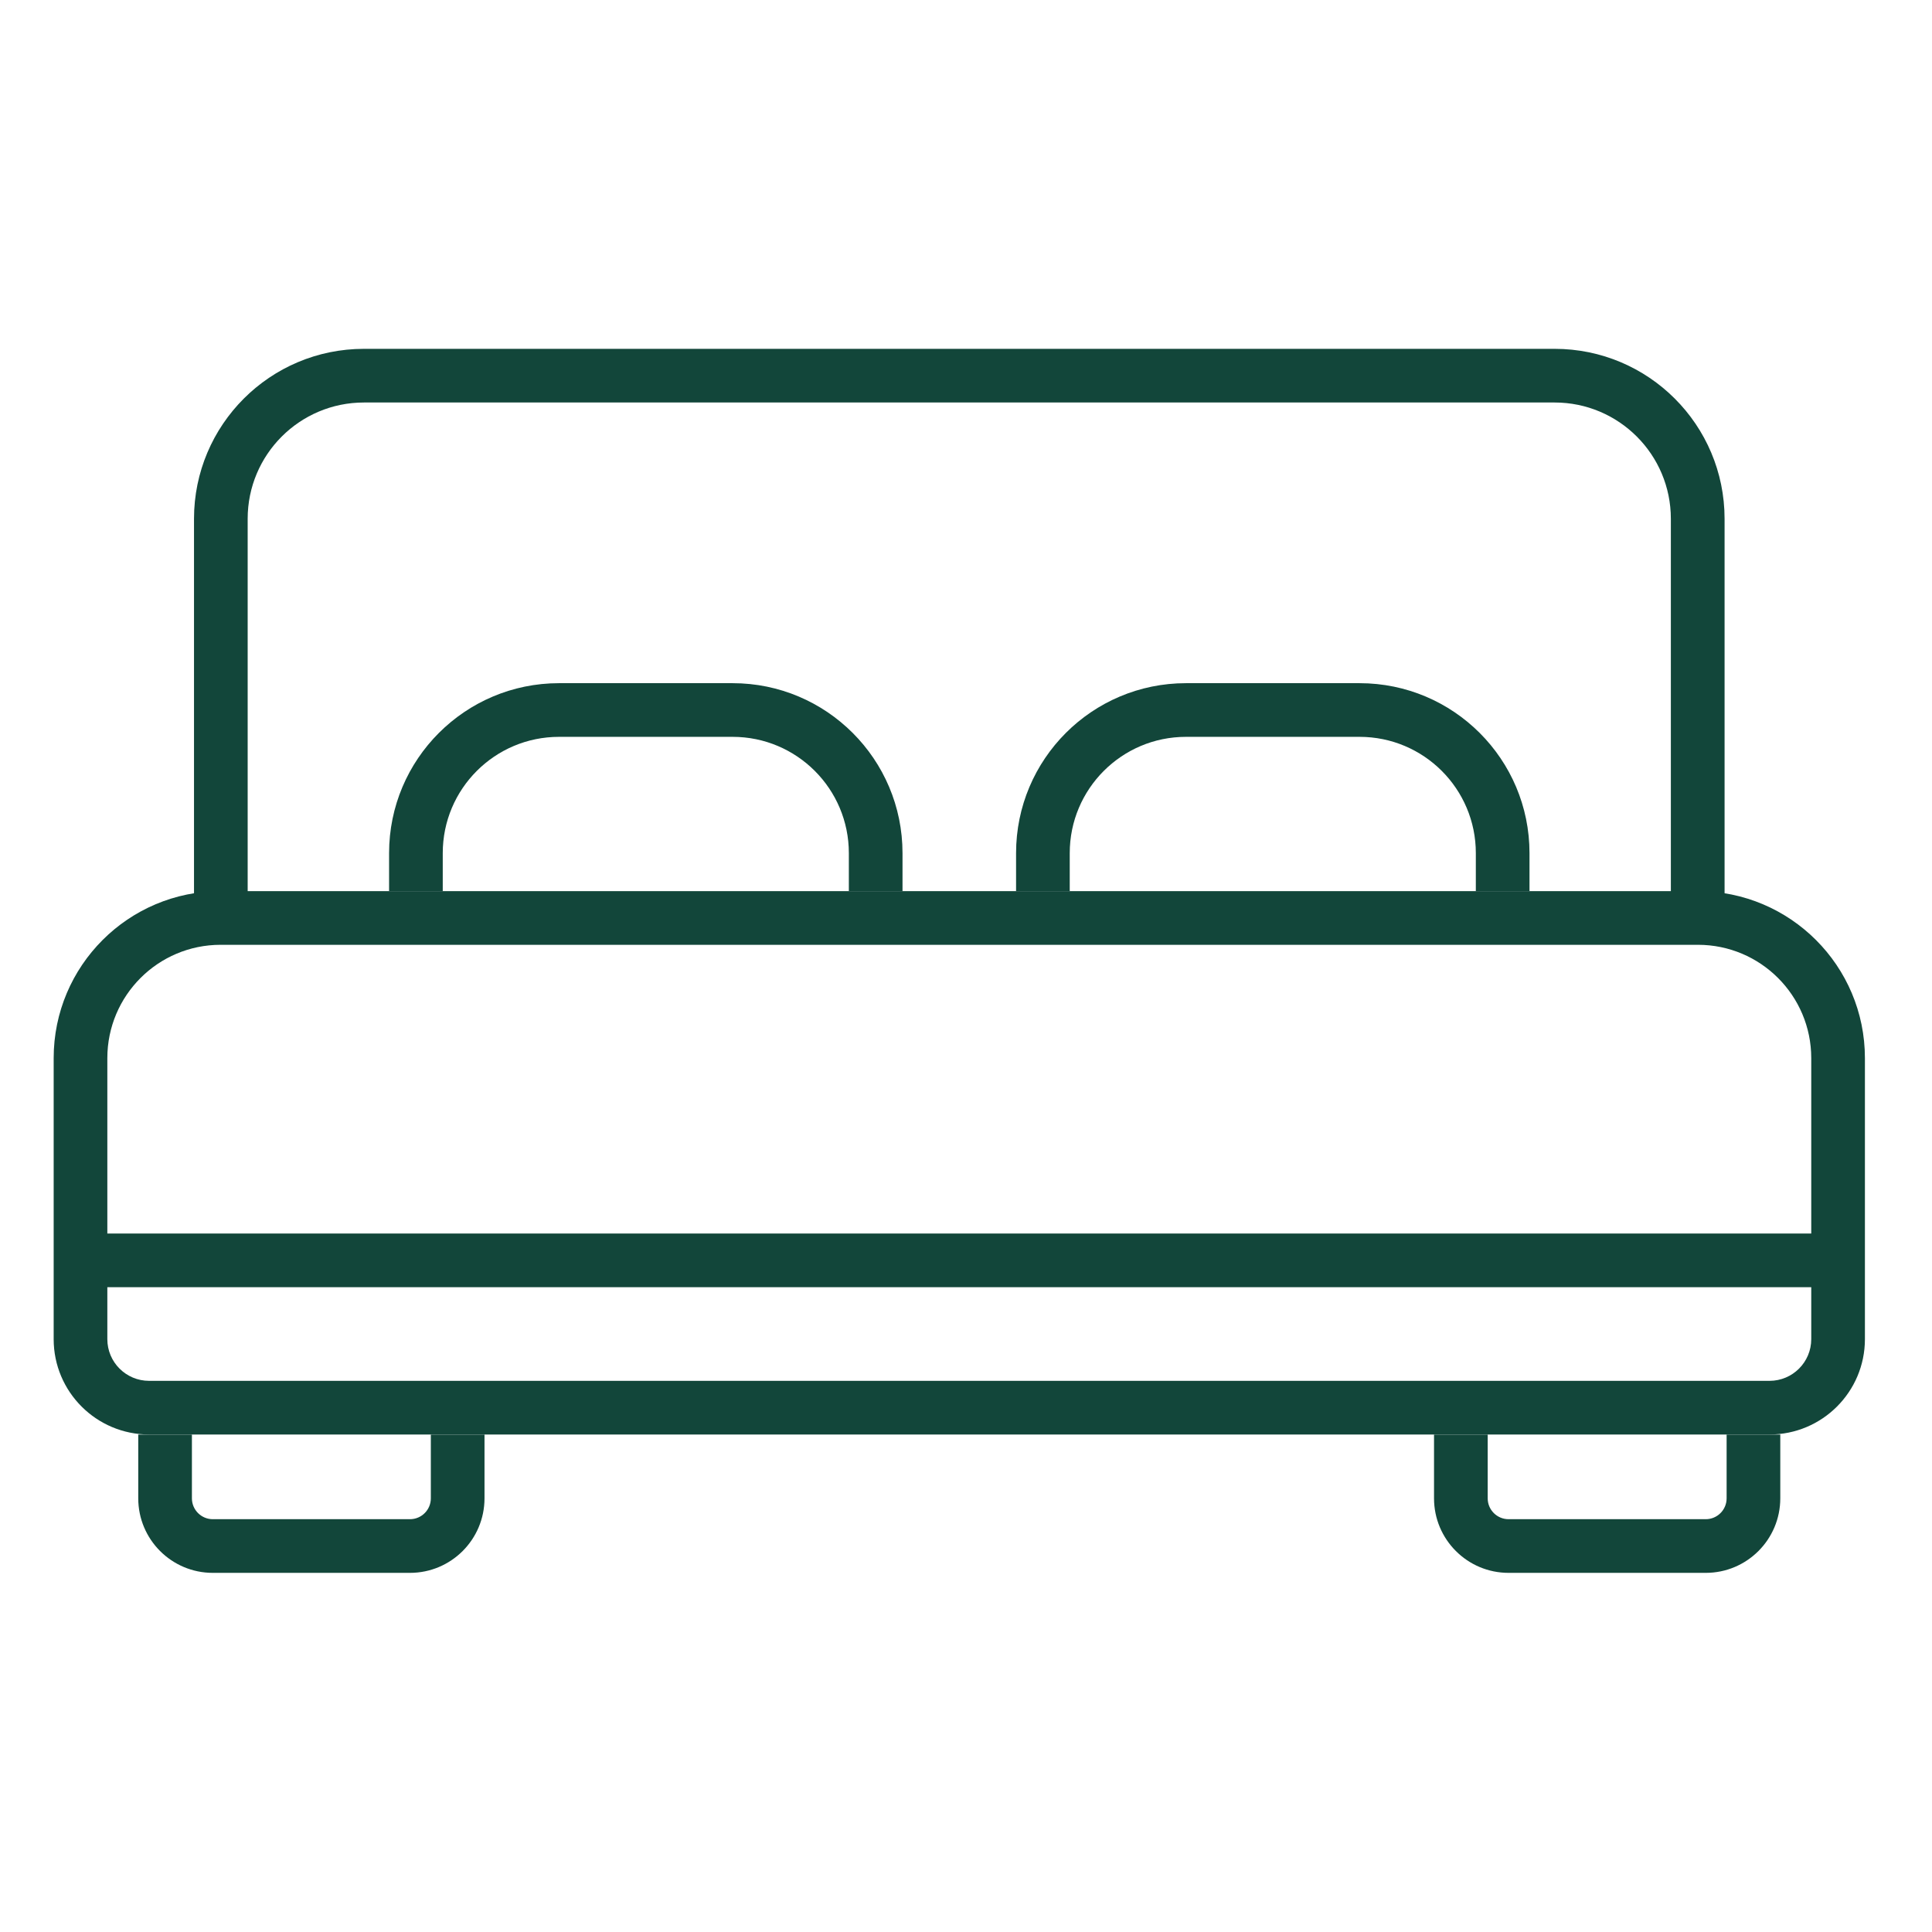 <?xml version="1.0" encoding="UTF-8"?>
<svg xmlns="http://www.w3.org/2000/svg" width="36" height="36" viewBox="0 0 36 36" fill="none">
  <path fill-rule="evenodd" clip-rule="evenodd" d="M34.62 23.985H1.26V22.985H34.62V23.985Z" fill="#12463A"></path>
  <path fill-rule="evenodd" clip-rule="evenodd" d="M31.639 17.605H4.111C2.945 17.605 2 18.551 2 19.717V24.953C2 25.382 2.348 25.73 2.778 25.73H32.972C33.402 25.73 33.75 25.382 33.75 24.953V19.717C33.75 18.551 32.805 17.605 31.639 17.605ZM4.111 16.605C2.393 16.605 1 17.998 1 19.717V24.953C1 25.934 1.796 26.73 2.778 26.73H32.972C33.954 26.73 34.75 25.934 34.75 24.953V19.717C34.75 17.998 33.357 16.605 31.639 16.605H4.111Z" fill="#12463A"></path>
  <path fill-rule="evenodd" clip-rule="evenodd" d="M3.615 9.667C3.615 7.918 5.033 6.5 6.782 6.5H28.968C30.717 6.5 32.135 7.918 32.135 9.667V16.736H31.134V9.667C31.134 8.47 30.164 7.5 28.968 7.5H6.782C5.585 7.5 4.615 8.47 4.615 9.667V16.736H3.615V9.667Z" fill="#12463A"></path>
  <path fill-rule="evenodd" clip-rule="evenodd" d="M18.933 15.897C18.933 14.148 20.35 12.73 22.099 12.73H25.333C27.082 12.73 28.5 14.148 28.5 15.897V16.605H27.5V15.897C27.5 14.7 26.53 13.73 25.333 13.73H22.099C20.903 13.73 19.933 14.7 19.933 15.897V16.605H18.933V15.897Z" fill="#12463A"></path>
  <path fill-rule="evenodd" clip-rule="evenodd" d="M7.25 15.897C7.25 14.148 8.668 12.73 10.417 12.73H13.651C15.399 12.73 16.817 14.148 16.817 15.897V16.605H15.817V15.897C15.817 14.7 14.847 13.73 13.651 13.73H10.417C9.22 13.73 8.25 14.7 8.25 15.897V16.605H7.25V15.897Z" fill="#12463A"></path>
  <path fill-rule="evenodd" clip-rule="evenodd" d="M9.028 27.919C9.028 28.686 8.406 29.308 7.639 29.308L3.965 29.308C3.198 29.308 2.576 28.686 2.576 27.919L2.576 26.731L3.576 26.731L3.576 27.919C3.576 28.134 3.751 28.308 3.965 28.308L7.639 28.308C7.854 28.308 8.028 28.134 8.028 27.919L8.028 26.731L9.028 26.731L9.028 27.919Z" fill="#12463A"></path>
  <path fill-rule="evenodd" clip-rule="evenodd" d="M33.173 27.919C33.173 28.686 32.551 29.308 31.784 29.308L28.11 29.308C27.343 29.308 26.721 28.686 26.721 27.919L26.721 26.731L27.721 26.731L27.721 27.919C27.721 28.134 27.895 28.308 28.11 28.308L31.784 28.308C31.999 28.308 32.173 28.134 32.173 27.919L32.173 26.731L33.173 26.731L33.173 27.919Z" fill="#12463A"></path>
</svg>
